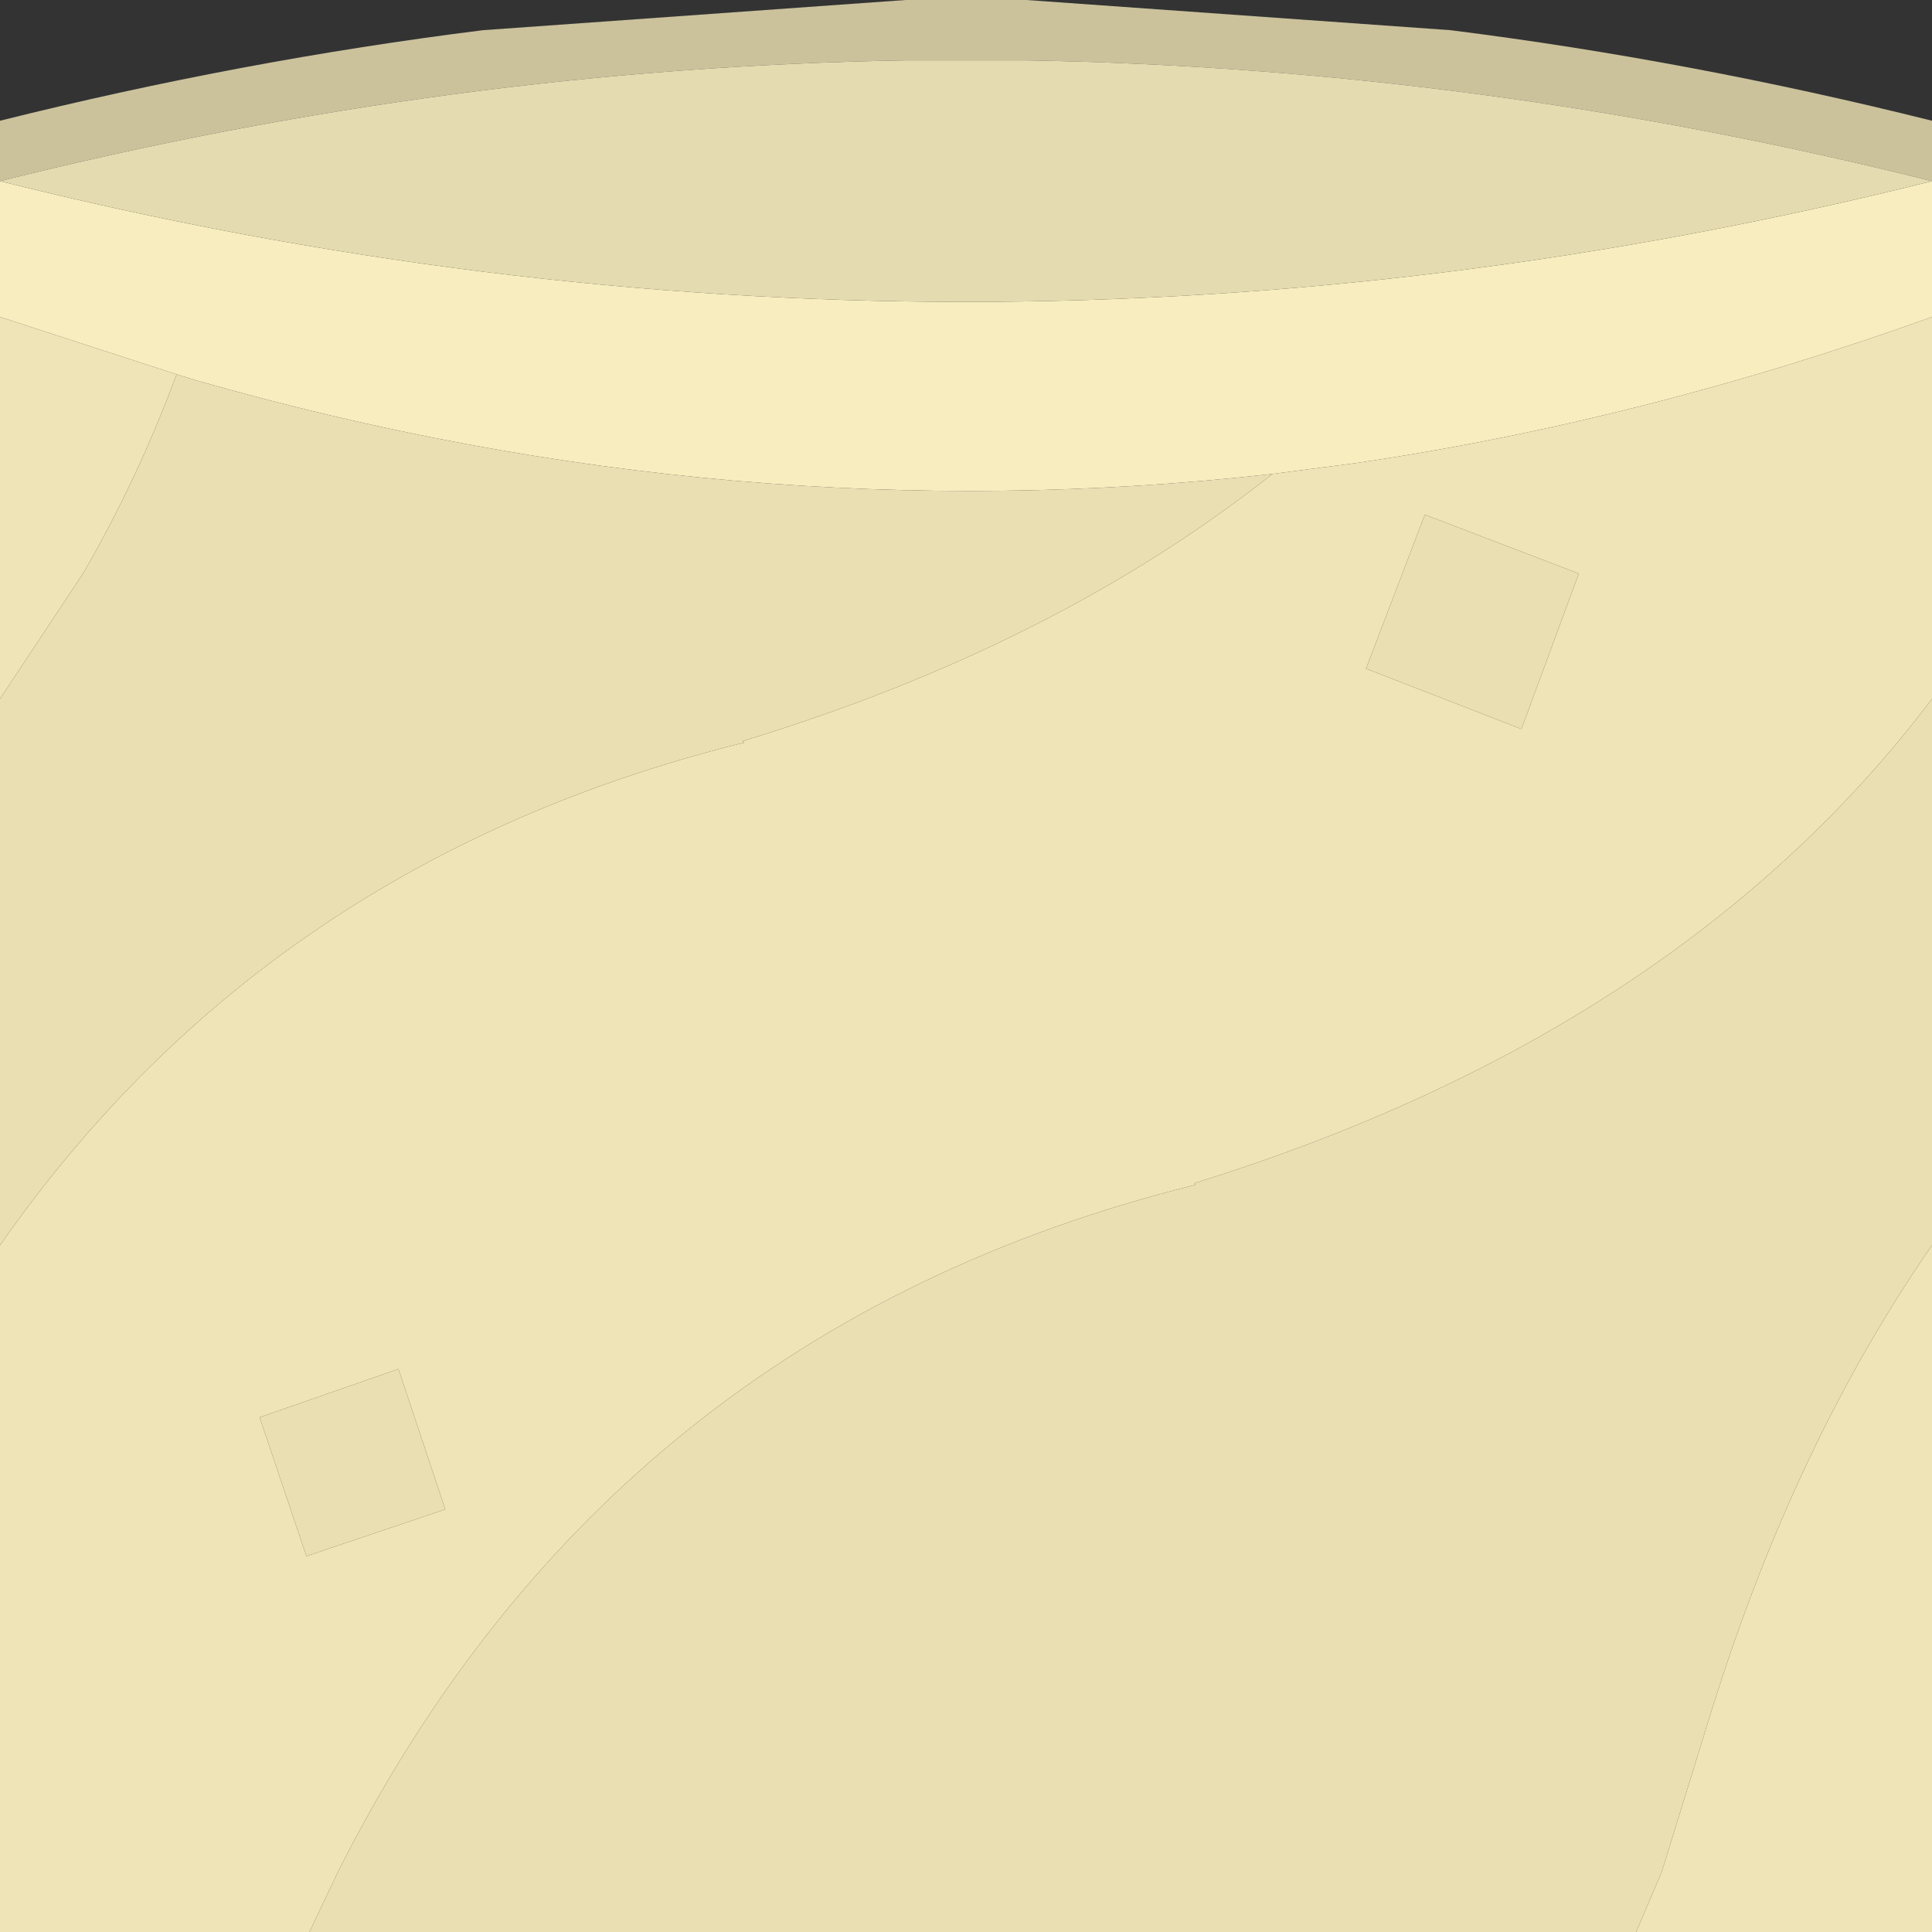 <svg width="64" height="64" xmlns="http://www.w3.org/2000/svg" xmlns:xlink="http://www.w3.org/1999/xlink">
  <rect width="100%" height="100%" fill="#333333" stroke="none"/>
  <defs/>
  <g>
    <path stroke="none" fill="#CBC29C" d="M0 6 L0 4 Q8 2 16 1 L30 0 34 0 48.05 1 Q56 2 64 4 L64 6 Q49 2.25 34 2 L30 2 Q15 2.25 0 6"/>
    <path stroke="none" fill="#F7EDBE" d="M0 6 Q32 14 64 6 L64 10.5 Q54.4 13.95 44.85 15.35 L42.15 15.7 Q24.35 17.7 6.5 12.6 L5.85 12.4 0 10.5 0 6"/>
    <path stroke="none" fill="#EEE4B7" d="M64 10.5 L64 23.15 Q55.65 34.2 39.55 39.2 L39.6 39.25 Q20.25 44.05 11.2 62 L10.25 64 0 64 0 41.25 Q8.9 28.5 24.65 24.6 L24.6 24.55 Q34.95 21.4 42.15 15.7 L44.85 15.35 Q54.4 13.95 64 10.5 M64 41.25 L64 64 54.2 64 55.05 62 56.75 56.5 Q59.5 47.75 64 41.25 M0 23.15 L0 10.5 5.85 12.4 Q4.55 15.9 2.75 19 L0 23.15 M45.25 22.15 L50.4 24.15 52.3 19 47.2 17.05 45.25 22.15 M14.75 50 L13.2 45.35 8.6 46.95 10.15 51.55 14.75 50"/>
    <path stroke="none" fill="#E9DFB3" d="M14.75 50 L10.15 51.55 8.6 46.95 13.2 45.35 14.75 50 M64 23.15 L64 41.25 Q59.5 47.75 56.75 56.5 L55.05 62 54.2 64 10.25 64 11.2 62 Q20.25 44.05 39.6 39.25 L39.55 39.2 Q55.65 34.2 64 23.15 M0 41.25 L0 23.15 2.75 19 Q4.55 15.9 5.85 12.4 L6.5 12.6 Q24.35 17.7 42.15 15.7 34.95 21.4 24.6 24.55 L24.65 24.6 Q8.9 28.5 0 41.25 M45.25 22.15 L47.2 17.05 52.3 19 50.4 24.15 45.25 22.15"/>
    <path stroke="none" fill="#E5DBB0" d="M0 6 Q15 2.25 30 2 L34 2 Q49 2.25 64 6 32 14 0 6"/>
  </g>
</svg>